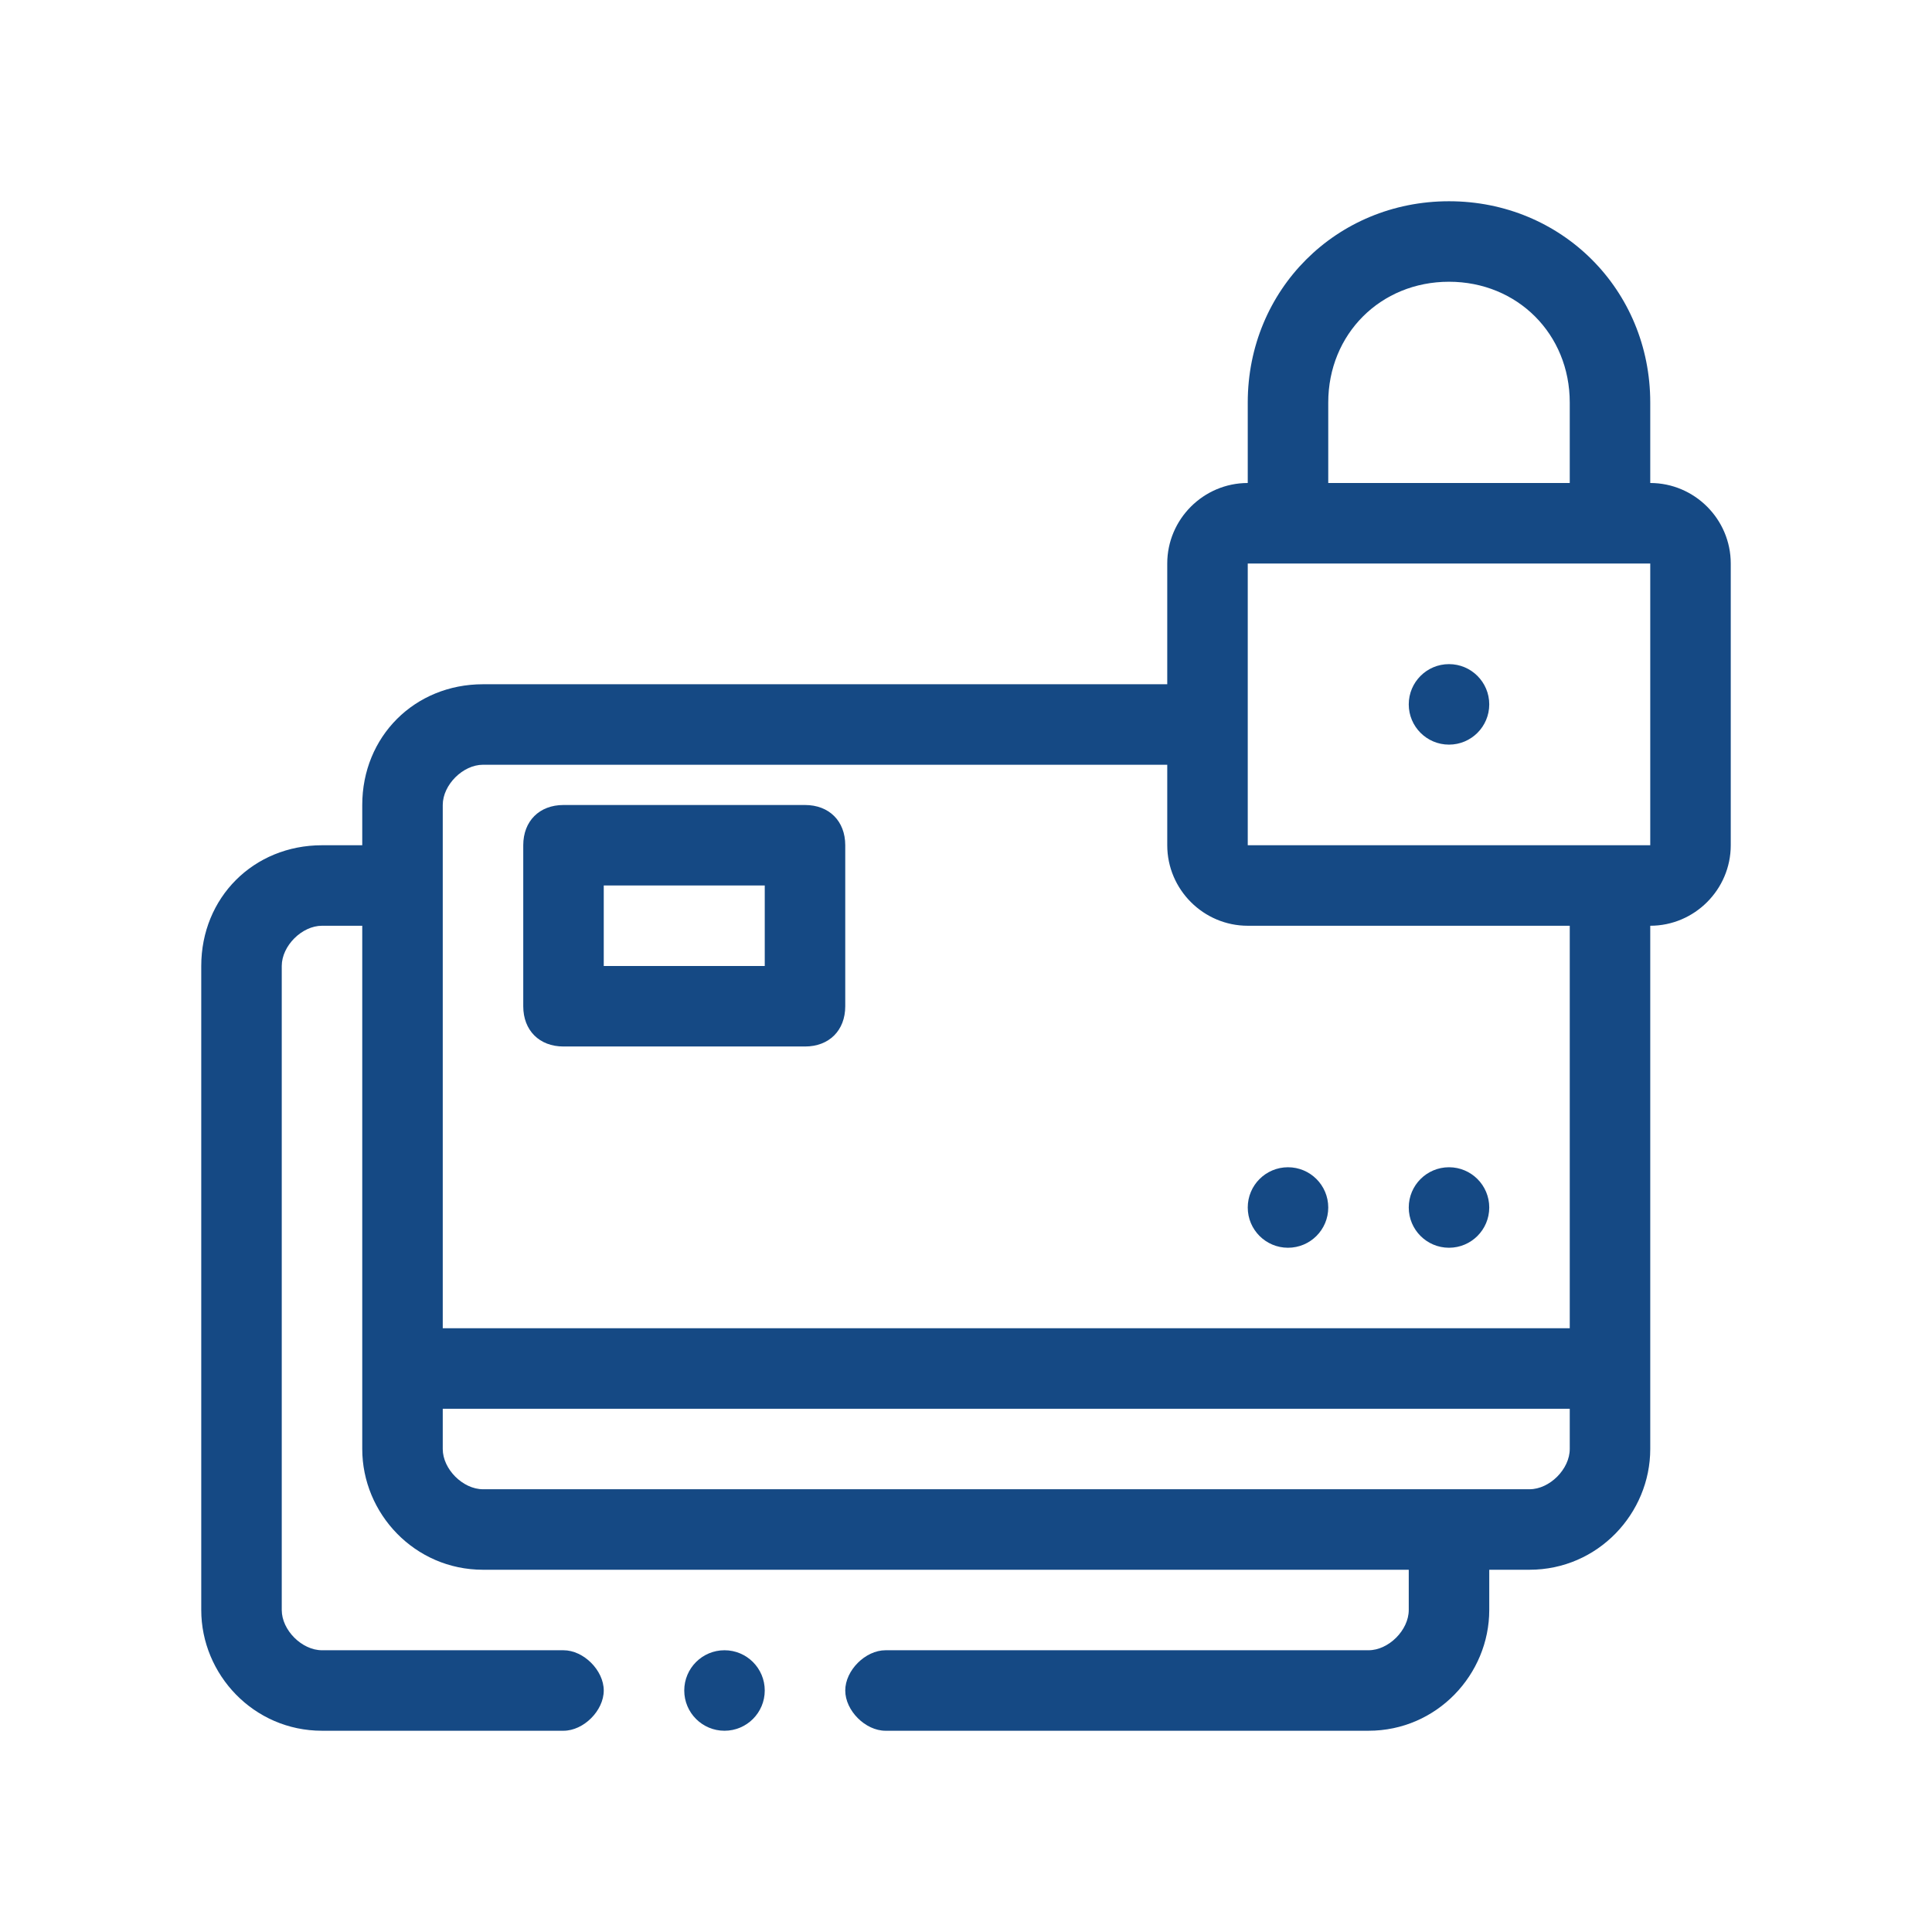 <?xml version="1.0" encoding="UTF-8"?>
<svg xmlns="http://www.w3.org/2000/svg" id="Outline" version="1.1" viewBox="0 0 48 48">
  <defs>
    <style>
      .cls-1 {
        fill: #154984;
        stroke-width: 0px;
      }
    </style>
  </defs>
  <path class="cls-1" d="M41,12v-2c0-2.8-2.2-5-5-5s-5,2.2-5,5v2c-1.1,0-2,.9-2,2v3H12c-1.7,0-3,1.3-3,3v1h-1c-1.7,0-3,1.3-3,3v16c0,1.6,1.3,3,3,3h6c.5,0,1-.5,1-1s-.5-1-1-1h-6c-.5,0-1-.5-1-1v-16c0-.5.5-1,1-1h1v13c0,1.6,1.3,3,3,3h23v1c0,.5-.5,1-1,1h-12c-.5,0-1,.5-1,1s.5,1,1,1h12c1.7,0,3-1.4,3-3v-1h1c1.7,0,3-1.4,3-3v-13c1.1,0,2-.9,2-2v-7c0-1.1-.9-2-2-2ZM33,10c0-1.7,1.3-3,3-3s3,1.3,3,3v2h-6v-2ZM39,36c0,.5-.5,1-1,1H12c-.5,0-1-.5-1-1v-1h28v1ZM39,33H11v-13c0-.5.5-1,1-1h17v2c0,1.1.9,2,2,2h8v10ZM41,21h-10v-7h10v7Z"></path>
  <circle class="cls-1" cx="36" cy="17.5" r="1"></circle>
  <path class="cls-1" d="M20,20h-6c-.6,0-1,.4-1,1v4c0,.6.4,1,1,1h6c.6,0,1-.4,1-1v-4c0-.6-.4-1-1-1ZM19,24h-4v-2h4v2Z"></path>
  <circle class="cls-1" cx="32" cy="30" r="1"></circle>
  <circle class="cls-1" cx="36" cy="30" r="1"></circle>
  <circle class="cls-1" cx="18" cy="42" r="1"></circle>
</svg>
